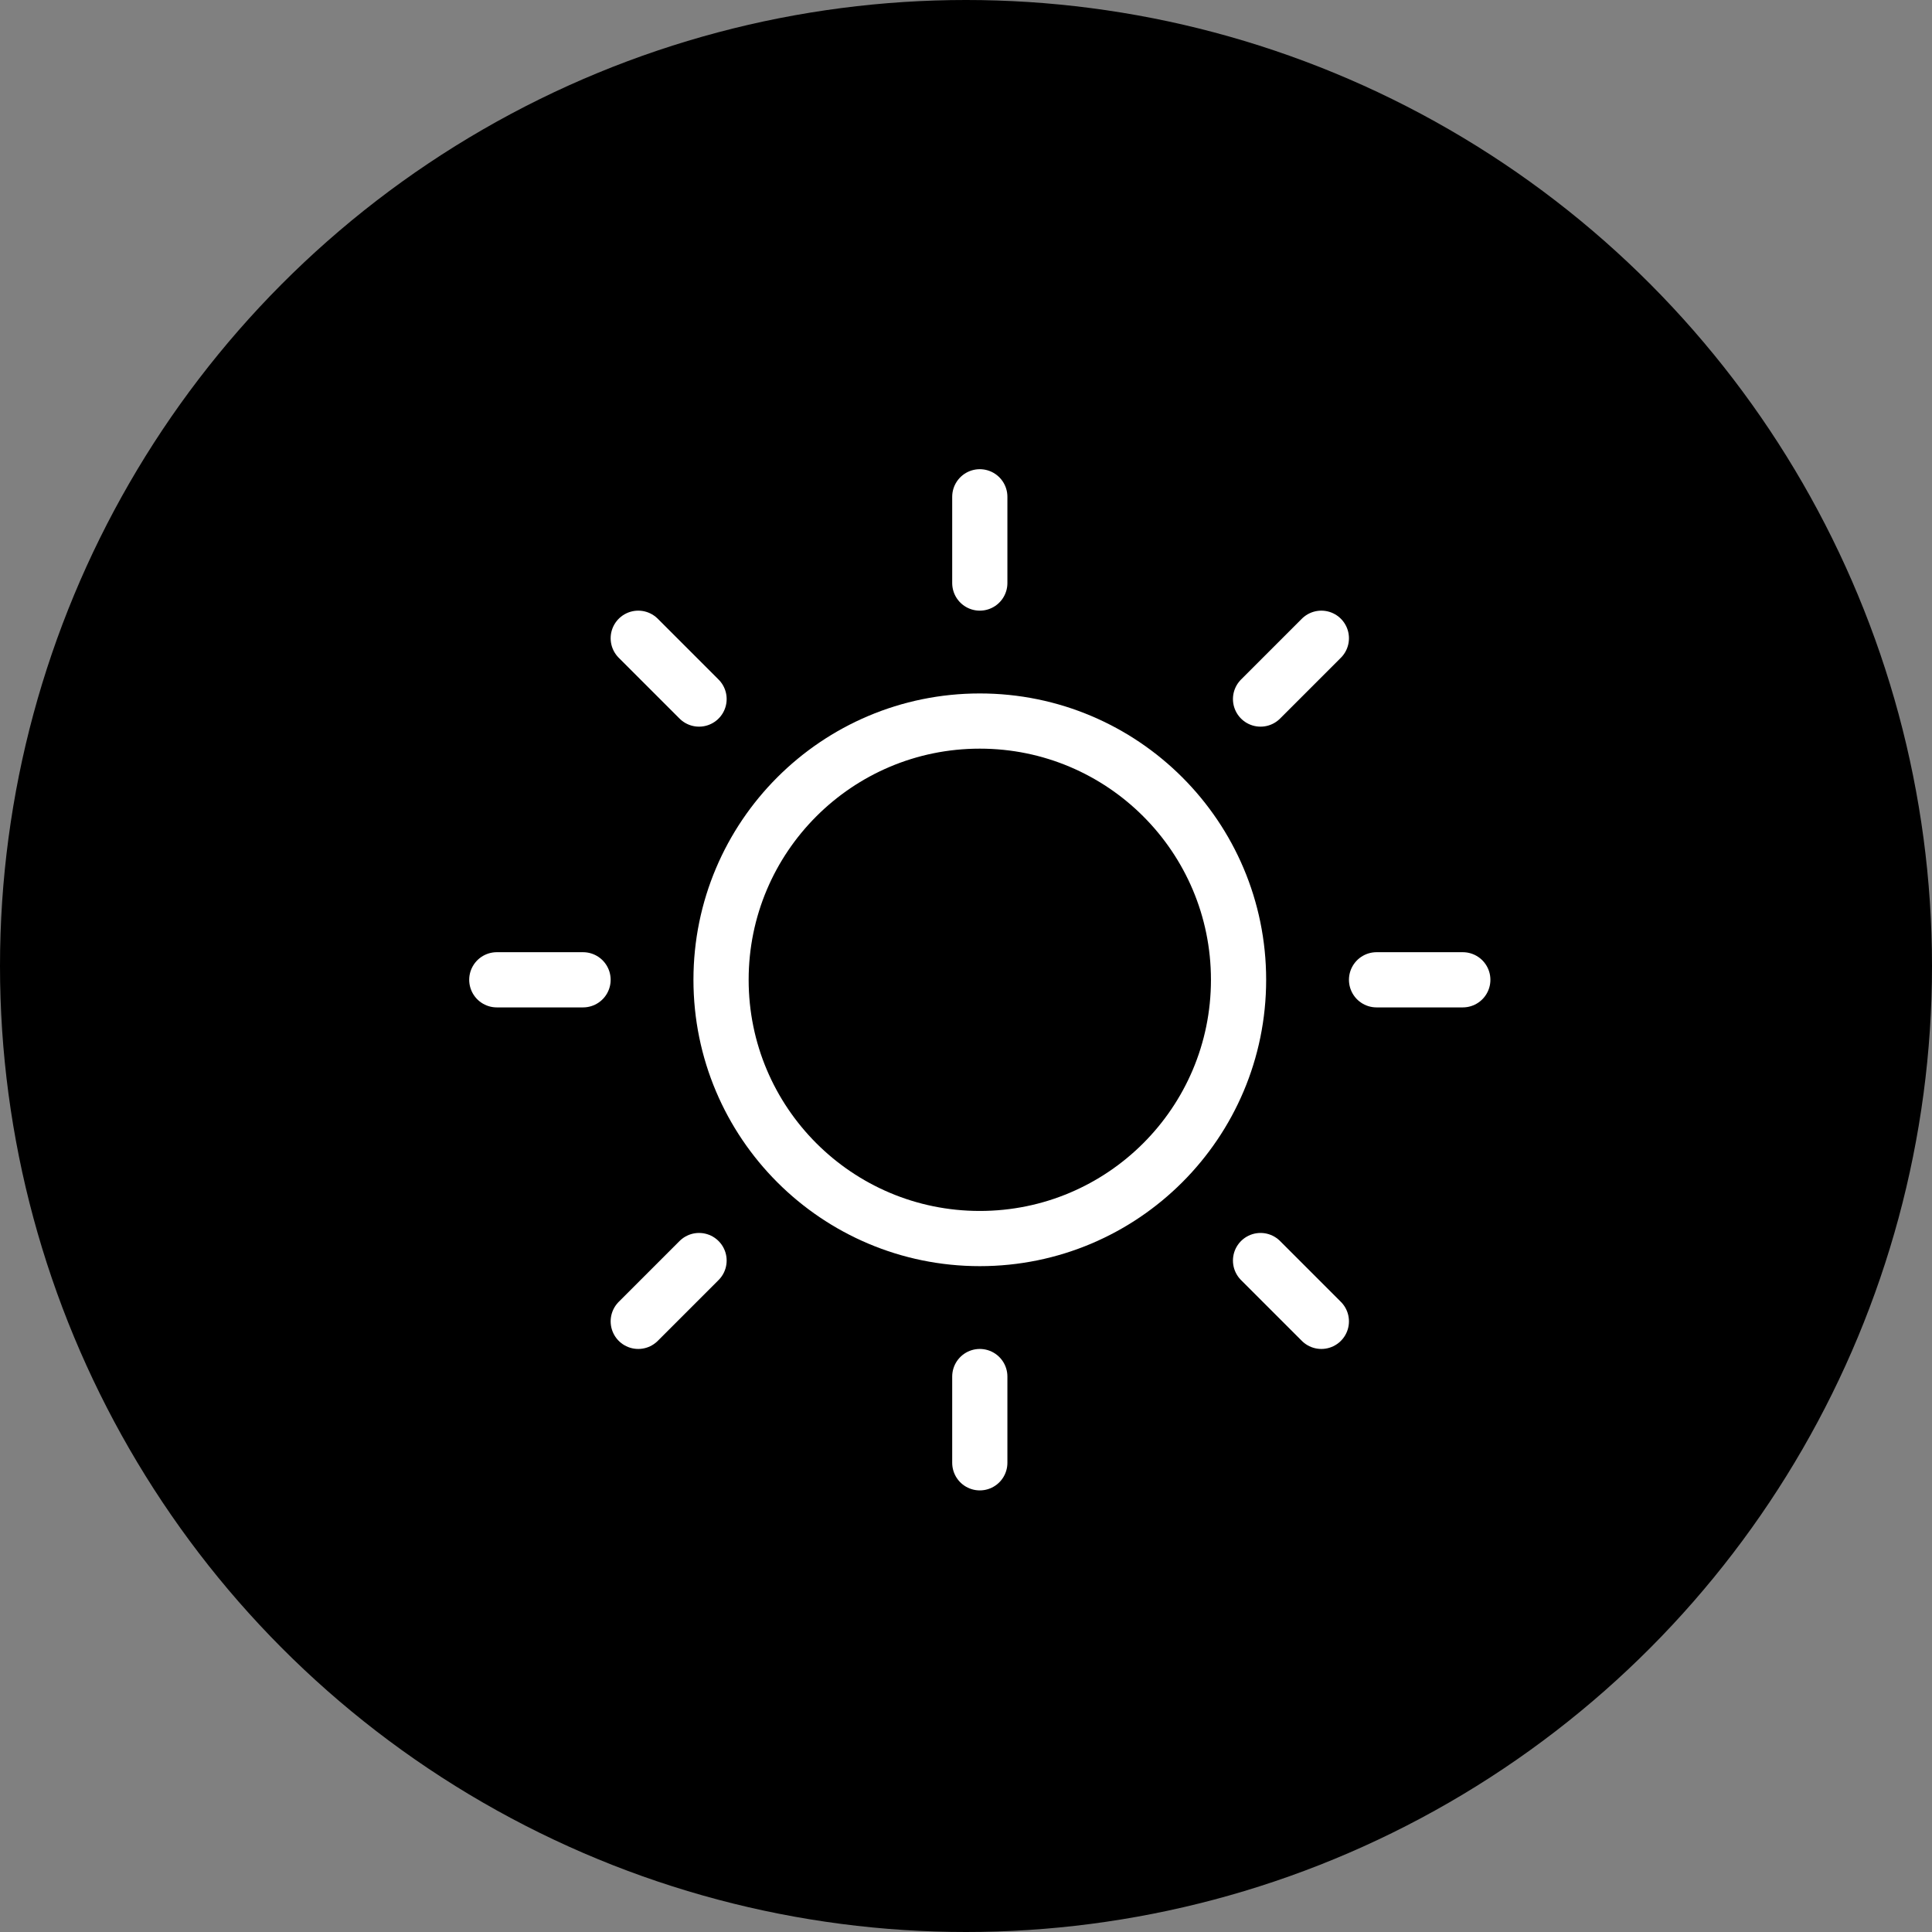 <svg width="70" height="70" viewBox="0 0 70 70" fill="none" xmlns="http://www.w3.org/2000/svg">
<rect x="0" y="0" width="70" height="70" fill="#808080" stroke="none"/>
<circle cx="35" cy="35" r="35" fill="black"/>
<path d="M35.5 44.875C40.678 44.875 44.875 40.678 44.875 35.5C44.875 30.322 40.678 26.125 35.5 26.125C30.322 26.125 26.125 30.322 26.125 35.5C26.125 40.678 30.322 44.875 35.5 44.875Z" stroke="white" stroke-width="2" stroke-linecap="round" stroke-linejoin="round"/>
<path d="M35.5 21.125V18" stroke="white" stroke-width="2" stroke-linecap="round" stroke-linejoin="round"/>
<path d="M25.328 25.328L23.125 23.125" stroke="white" stroke-width="2" stroke-linecap="round" stroke-linejoin="round"/>
<path d="M21.125 35.5H18" stroke="white" stroke-width="2" stroke-linecap="round" stroke-linejoin="round"/>
<path d="M25.328 45.672L23.125 47.875" stroke="white" stroke-width="2" stroke-linecap="round" stroke-linejoin="round"/>
<path d="M35.5 49.875V53" stroke="white" stroke-width="2" stroke-linecap="round" stroke-linejoin="round"/>
<path d="M45.672 45.672L47.875 47.875" stroke="white" stroke-width="2" stroke-linecap="round" stroke-linejoin="round"/>
<path d="M49.875 35.5H53" stroke="white" stroke-width="2" stroke-linecap="round" stroke-linejoin="round"/>
<path d="M45.672 25.328L47.875 23.125" stroke="white" stroke-width="2" stroke-linecap="round" stroke-linejoin="round"/>
</svg>
